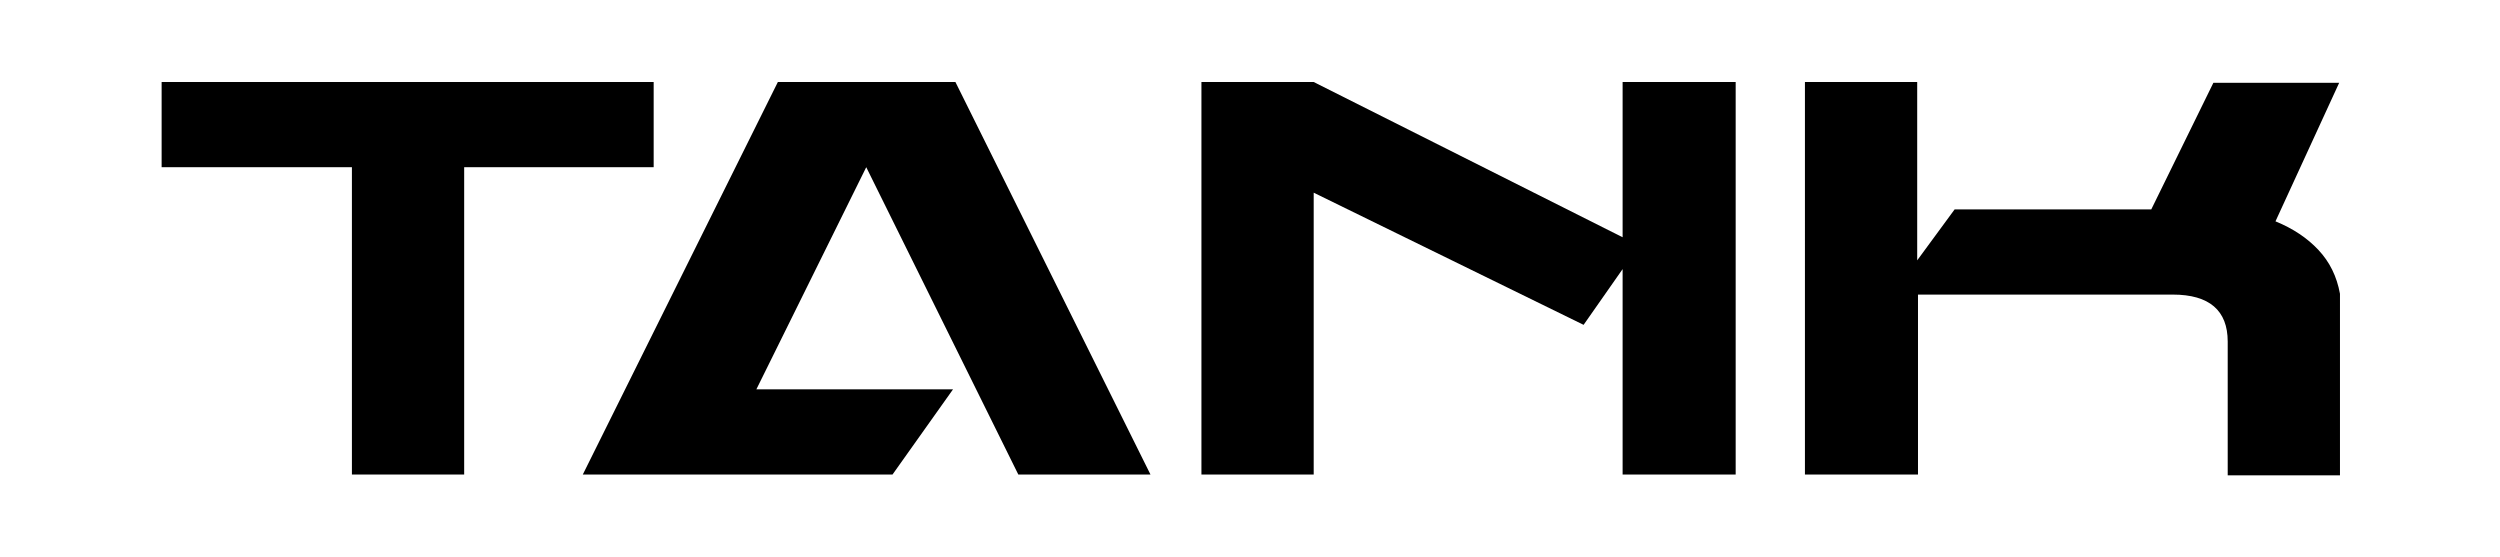 <?xml version="1.0" encoding="utf-8"?>
<!-- Generator: Adobe Illustrator 23.0.0, SVG Export Plug-In . SVG Version: 6.00 Build 0)  -->
<svg version="1.1" id="圖層_1" xmlns="http://www.w3.org/2000/svg" xmlns:xlink="http://www.w3.org/1999/xlink" x="0px" y="0px"
	 viewBox="0 0 314 69.9" style="enable-background:new 0 0 314 69.9;" xml:space="preserve">
<g>
	<path d="M20.3,10.3h61.8V21H58.3v38.6H44.2V21H20.3V10.3z"/>
	<path d="M112.1,59.6H73.2l24.5-49.3H120l24.5,49.3h-16.6L108.8,21L95,48.9h24.7L112.1,59.6z"/>
	<path d="M203.8,33.8l-4.9,7L165,24.2v35.4h-14.1V10.3H165l38.8,19.5V10.3h14.2v49.3h-14.2V33.8z"/>
	<path d="M226.6,10.3h14.2v22.4l4.7-6.4h24.7l7.8-15.9h15.8l-8,17.4c2.2,0.9,4,2.1,5.4,3.6c1.4,1.5,2.3,3.3,2.7,5.5v22.8h-14.1V42.9
		c0-3.9-2.3-5.9-6.9-5.9h-32v22.6h-14.2V10.3z"/>
</g>
</svg>
